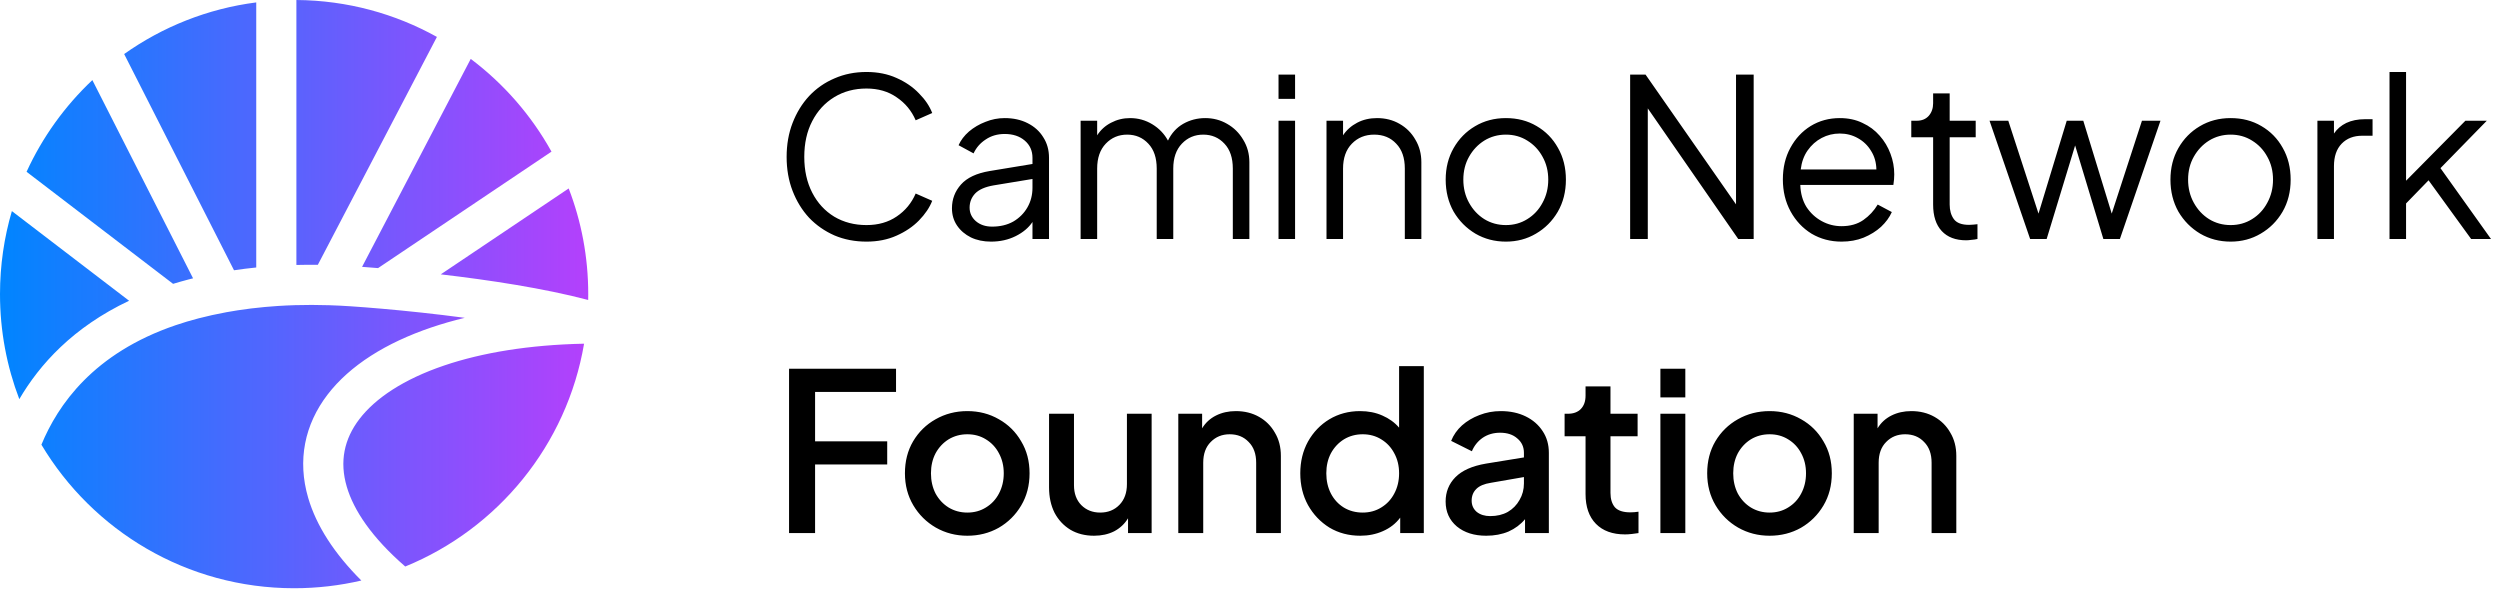 <svg width="304" height="72" viewBox="0 0 304 72" fill="none" xmlns="http://www.w3.org/2000/svg">
<g clip-path="url(#clip0_1479_50)">
<path fill-rule="evenodd" clip-rule="evenodd" d="M31.159 0.293C25.227 1.056 19.751 3.271 15.098 6.571L28.456 32.864C29.336 32.733 30.237 32.62 31.159 32.526V0.293ZM11.231 9.74C7.895 12.886 5.164 16.667 3.231 20.889L21.047 34.515C21.654 34.329 22.277 34.153 22.916 33.986C23.102 33.938 23.289 33.891 23.477 33.844L11.231 9.74ZM1.444 25.67C0.504 28.871 0 32.259 0 35.764C0 40.264 0.831 44.571 2.348 48.537C4.805 44.337 8.867 39.8 15.698 36.571L1.444 25.67ZM5.036 54.074C11.278 64.528 22.704 71.529 35.765 71.529C38.578 71.529 41.314 71.205 43.939 70.591C40.64 67.299 38.47 63.926 37.48 60.556C36.133 55.967 37.049 51.614 39.837 47.977C42.557 44.429 46.953 41.682 52.446 39.819C53.735 39.382 55.093 38.991 56.516 38.647C52.893 38.163 49.367 37.796 46.409 37.538C44.995 37.415 43.723 37.318 42.645 37.245C41.756 37.185 40.885 37.142 40.032 37.115C38.597 37.069 37.211 37.068 35.874 37.108C35.154 37.13 34.449 37.163 33.758 37.208C33.229 37.243 32.709 37.283 32.196 37.331C31.05 37.436 29.942 37.573 28.873 37.739C28.418 37.81 27.97 37.885 27.529 37.966C26.353 38.181 25.225 38.431 24.144 38.712C23.17 38.965 22.245 39.243 21.366 39.542C11.351 42.949 7.028 49.255 5.036 54.074ZM49.277 68.889C60.54 64.29 68.933 54.114 71.024 41.793C64.327 41.928 58.592 42.891 54.015 44.443C49.076 46.118 45.648 48.422 43.712 50.948C41.843 53.386 41.271 56.132 42.166 59.18C43.008 62.05 45.209 65.36 49.277 68.889ZM71.523 36.477C71.528 36.24 71.53 36.002 71.53 35.764C71.53 31.235 70.689 26.903 69.153 22.915L53.597 33.362C59.486 34.047 66.181 35.064 71.523 36.477ZM67.061 18.439C64.611 14.023 61.254 10.18 57.242 7.162L44.028 32.448C44.635 32.493 45.285 32.544 45.972 32.601L67.061 18.439ZM53.129 4.489C48.063 1.67 42.24 0.047 36.041 0V32.219C36.894 32.197 37.763 32.191 38.648 32.201L53.129 4.489Z" fill="url(#paint0_linear_1479_50)"/>
<path d="M105.364 29.381C103.951 29.381 102.655 29.13 101.475 28.63C100.294 28.111 99.266 27.396 98.39 26.484C97.531 25.554 96.861 24.463 96.378 23.211C95.895 21.959 95.654 20.583 95.654 19.081C95.654 17.578 95.895 16.201 96.378 14.95C96.861 13.698 97.531 12.607 98.39 11.677C99.266 10.747 100.294 10.032 101.475 9.531C102.655 9.013 103.951 8.753 105.364 8.753C106.723 8.753 107.939 8.995 109.012 9.478C110.103 9.96 111.015 10.586 111.748 11.355C112.499 12.106 113.035 12.902 113.357 13.743L111.346 14.628C110.845 13.465 110.076 12.536 109.039 11.838C108.019 11.123 106.795 10.765 105.364 10.765C103.898 10.765 102.592 11.114 101.448 11.811C100.303 12.509 99.409 13.483 98.765 14.735C98.122 15.969 97.8 17.417 97.8 19.081C97.8 20.726 98.122 22.174 98.765 23.426C99.409 24.678 100.303 25.652 101.448 26.35C102.592 27.029 103.898 27.369 105.364 27.369C106.795 27.369 108.019 27.02 109.039 26.323C110.076 25.625 110.845 24.695 111.346 23.533L113.357 24.418C113.035 25.241 112.499 26.037 111.748 26.806C111.015 27.557 110.103 28.174 109.012 28.657C107.939 29.139 106.723 29.381 105.364 29.381ZM120.506 29.381C119.594 29.381 118.78 29.211 118.065 28.871C117.35 28.513 116.786 28.031 116.375 27.423C115.964 26.815 115.758 26.117 115.758 25.33C115.758 24.222 116.125 23.256 116.858 22.433C117.591 21.611 118.753 21.065 120.345 20.797L125.549 19.939V19.188C125.549 18.329 125.236 17.632 124.61 17.096C123.984 16.559 123.17 16.291 122.169 16.291C121.293 16.291 120.524 16.514 119.862 16.961C119.2 17.391 118.709 17.954 118.387 18.651L116.563 17.659C116.831 17.051 117.251 16.497 117.823 15.996C118.414 15.495 119.084 15.102 119.835 14.816C120.586 14.511 121.364 14.36 122.169 14.36C123.224 14.36 124.154 14.565 124.959 14.976C125.781 15.388 126.416 15.96 126.863 16.693C127.328 17.409 127.56 18.24 127.56 19.188V29.059H125.549V26.993C125.084 27.691 124.404 28.263 123.51 28.71C122.616 29.157 121.615 29.381 120.506 29.381ZM117.904 25.25C117.904 25.894 118.154 26.439 118.655 26.886C119.174 27.333 119.835 27.557 120.64 27.557C121.623 27.557 122.482 27.351 123.215 26.94C123.948 26.511 124.52 25.938 124.932 25.223C125.343 24.508 125.549 23.712 125.549 22.836V21.763L120.828 22.541C119.791 22.72 119.039 23.05 118.575 23.533C118.127 24.016 117.904 24.588 117.904 25.25ZM131.403 29.059V14.681H133.415V16.452C133.844 15.79 134.407 15.28 135.105 14.923C135.82 14.547 136.589 14.36 137.411 14.36C138.395 14.36 139.298 14.61 140.121 15.111C140.943 15.611 141.578 16.273 142.025 17.096C142.454 16.201 143.071 15.522 143.876 15.057C144.698 14.592 145.593 14.36 146.558 14.36C147.524 14.36 148.409 14.592 149.214 15.057C150.036 15.522 150.689 16.166 151.172 16.988C151.673 17.793 151.923 18.705 151.923 19.724V29.059H149.911V20.502C149.911 19.197 149.571 18.186 148.892 17.471C148.212 16.738 147.354 16.371 146.317 16.371C145.28 16.371 144.412 16.738 143.715 17.471C143.017 18.204 142.669 19.215 142.669 20.502V29.059H140.657V20.502C140.657 19.197 140.317 18.186 139.638 17.471C138.958 16.738 138.1 16.371 137.063 16.371C136.025 16.371 135.158 16.738 134.461 17.471C133.763 18.204 133.415 19.215 133.415 20.502V29.059H131.403ZM155.469 12.026V9.075H157.481V12.026H155.469ZM155.469 29.059V14.681H157.481V29.059H155.469ZM161.303 29.059V14.681H163.315V16.452C163.744 15.808 164.316 15.298 165.032 14.923C165.747 14.547 166.552 14.36 167.446 14.36C168.465 14.36 169.377 14.592 170.182 15.057C171.004 15.522 171.648 16.166 172.113 16.988C172.596 17.793 172.837 18.705 172.837 19.724V29.059H170.826V20.502C170.826 19.197 170.477 18.186 169.78 17.471C169.1 16.738 168.206 16.371 167.097 16.371C166.006 16.371 165.103 16.738 164.388 17.471C163.673 18.204 163.315 19.215 163.315 20.502V29.059H161.303ZM183.118 29.381C181.758 29.381 180.525 29.059 179.416 28.415C178.307 27.753 177.422 26.859 176.76 25.733C176.117 24.588 175.795 23.292 175.795 21.843C175.795 20.413 176.117 19.134 176.76 18.008C177.404 16.881 178.271 15.996 179.362 15.352C180.471 14.69 181.723 14.36 183.118 14.36C184.512 14.36 185.755 14.681 186.846 15.325C187.955 15.969 188.822 16.854 189.448 17.981C190.092 19.107 190.414 20.395 190.414 21.843C190.414 23.31 190.083 24.615 189.421 25.759C188.759 26.886 187.874 27.771 186.766 28.415C185.675 29.059 184.459 29.381 183.118 29.381ZM183.118 27.369C184.083 27.369 184.95 27.128 185.719 26.645C186.506 26.162 187.123 25.5 187.57 24.66C188.035 23.819 188.268 22.881 188.268 21.843C188.268 20.806 188.035 19.876 187.57 19.054C187.123 18.231 186.506 17.578 185.719 17.096C184.95 16.613 184.083 16.371 183.118 16.371C182.152 16.371 181.276 16.613 180.489 17.096C179.72 17.578 179.103 18.231 178.638 19.054C178.173 19.876 177.941 20.806 177.941 21.843C177.941 22.881 178.173 23.819 178.638 24.66C179.103 25.5 179.72 26.162 180.489 26.645C181.276 27.128 182.152 27.369 183.118 27.369ZM198.225 29.059V9.075H200.102L211.1 24.848V9.075H213.246V29.059H211.368L200.371 13.179V29.059H198.225ZM223.931 29.381C222.589 29.381 221.373 29.059 220.283 28.415C219.21 27.753 218.36 26.85 217.734 25.706C217.109 24.561 216.796 23.265 216.796 21.817C216.796 20.368 217.1 19.089 217.708 17.981C218.316 16.854 219.138 15.969 220.175 15.325C221.23 14.681 222.411 14.36 223.716 14.36C224.753 14.36 225.674 14.556 226.479 14.95C227.301 15.325 227.999 15.844 228.571 16.505C229.143 17.149 229.581 17.882 229.885 18.705C230.189 19.51 230.341 20.341 230.341 21.2C230.341 21.378 230.333 21.584 230.315 21.817C230.297 22.031 230.27 22.255 230.234 22.487H218.915C218.95 23.524 219.201 24.418 219.666 25.169C220.149 25.903 220.765 26.475 221.517 26.886C222.268 27.297 223.072 27.503 223.931 27.503C224.986 27.503 225.871 27.253 226.586 26.752C227.301 26.251 227.883 25.625 228.33 24.874L230.046 25.786C229.76 26.43 229.322 27.029 228.732 27.584C228.142 28.12 227.436 28.558 226.613 28.898C225.808 29.22 224.914 29.381 223.931 29.381ZM223.716 16.237C222.929 16.237 222.196 16.416 221.517 16.774C220.837 17.131 220.265 17.641 219.8 18.303C219.353 18.946 219.076 19.715 218.968 20.609H228.169C228.151 19.751 227.936 19 227.525 18.356C227.132 17.695 226.595 17.176 225.916 16.8C225.254 16.425 224.521 16.237 223.716 16.237ZM239.092 29.22C237.804 29.22 236.812 28.844 236.114 28.093C235.417 27.342 235.068 26.269 235.068 24.874V16.693H232.412V14.681H233.083C233.691 14.681 234.174 14.485 234.532 14.091C234.889 13.68 235.068 13.17 235.068 12.562V11.355H237.08V14.681H240.245V16.693H237.08V24.874C237.08 25.59 237.25 26.18 237.589 26.645C237.929 27.11 238.546 27.342 239.44 27.342C239.583 27.342 239.753 27.333 239.95 27.315C240.147 27.297 240.316 27.279 240.46 27.262V29.059C240.245 29.113 240.004 29.148 239.735 29.166C239.467 29.202 239.252 29.22 239.092 29.22ZM246.863 29.059L241.927 14.681H244.207L247.882 25.974L251.315 14.681H253.327L256.787 25.974L260.462 14.681H262.715L257.78 29.059H255.768L252.335 17.686L248.874 29.059H246.863ZM271.248 29.381C269.889 29.381 268.656 29.059 267.547 28.415C266.438 27.753 265.553 26.859 264.891 25.733C264.248 24.588 263.926 23.292 263.926 21.843C263.926 20.413 264.248 19.134 264.891 18.008C265.535 16.881 266.402 15.996 267.493 15.352C268.602 14.69 269.854 14.36 271.248 14.36C272.643 14.36 273.886 14.681 274.977 15.325C276.086 15.969 276.953 16.854 277.579 17.981C278.223 19.107 278.544 20.395 278.544 21.843C278.544 23.31 278.214 24.615 277.552 25.759C276.89 26.886 276.005 27.771 274.896 28.415C273.806 29.059 272.59 29.381 271.248 29.381ZM271.248 27.369C272.214 27.369 273.081 27.128 273.85 26.645C274.637 26.162 275.254 25.5 275.701 24.66C276.166 23.819 276.399 22.881 276.399 21.843C276.399 20.806 276.166 19.876 275.701 19.054C275.254 18.231 274.637 17.578 273.85 17.096C273.081 16.613 272.214 16.371 271.248 16.371C270.283 16.371 269.407 16.613 268.62 17.096C267.851 17.578 267.234 18.231 266.769 19.054C266.304 19.876 266.072 20.806 266.072 21.843C266.072 22.881 266.304 23.819 266.769 24.66C267.234 25.5 267.851 26.162 268.62 26.645C269.407 27.128 270.283 27.369 271.248 27.369ZM281.797 29.059V14.681H283.809V16.237C284.184 15.683 284.685 15.254 285.311 14.95C285.954 14.646 286.714 14.494 287.591 14.494H288.503V16.505H287.242C286.205 16.505 285.373 16.827 284.747 17.471C284.122 18.115 283.809 19.027 283.809 20.207V29.059H281.797ZM290.565 29.059V8.753H292.577V21.977L299.792 14.681H302.394L296.761 20.448L302.904 29.059H300.489L295.313 21.924L292.577 24.74V29.059H290.565ZM95.949 64.823V44.84H108.958V47.657H99.114V53.665H107.885V56.481H99.114V64.823H95.949ZM117.631 65.145C116.236 65.145 114.958 64.815 113.795 64.153C112.651 63.491 111.739 62.588 111.059 61.444C110.38 60.299 110.04 59.003 110.04 57.554C110.04 56.088 110.371 54.791 111.033 53.665C111.712 52.52 112.624 51.626 113.769 50.983C114.931 50.321 116.219 49.99 117.631 49.99C119.044 49.99 120.323 50.321 121.467 50.983C122.611 51.626 123.515 52.52 124.176 53.665C124.856 54.791 125.195 56.088 125.195 57.554C125.195 59.021 124.856 60.326 124.176 61.471C123.497 62.615 122.585 63.518 121.44 64.18C120.296 64.823 119.026 65.145 117.631 65.145ZM117.631 62.329C118.472 62.329 119.223 62.123 119.884 61.712C120.564 61.301 121.091 60.737 121.467 60.022C121.86 59.289 122.057 58.466 122.057 57.554C122.057 56.642 121.86 55.829 121.467 55.113C121.091 54.398 120.564 53.835 119.884 53.423C119.223 53.012 118.472 52.807 117.631 52.807C116.791 52.807 116.031 53.012 115.351 53.423C114.69 53.835 114.162 54.398 113.769 55.113C113.393 55.829 113.205 56.642 113.205 57.554C113.205 58.466 113.393 59.289 113.769 60.022C114.162 60.737 114.69 61.301 115.351 61.712C116.031 62.123 116.791 62.329 117.631 62.329ZM133.037 65.145C131.946 65.145 130.989 64.904 130.167 64.421C129.344 63.92 128.7 63.232 128.235 62.356C127.788 61.462 127.565 60.433 127.565 59.271V50.312H130.596V59.003C130.596 60.004 130.891 60.809 131.481 61.417C132.089 62.025 132.858 62.329 133.788 62.329C134.736 62.329 135.514 62.016 136.122 61.39C136.73 60.764 137.034 59.924 137.034 58.869V50.312H140.038V64.823H137.168V63.026C136.756 63.706 136.193 64.233 135.478 64.609C134.763 64.967 133.949 65.145 133.037 65.145ZM143.281 64.823V50.312H146.178V52.082C146.589 51.403 147.153 50.884 147.868 50.527C148.583 50.169 149.388 49.99 150.282 49.99C151.337 49.99 152.276 50.223 153.099 50.688C153.921 51.153 154.565 51.796 155.03 52.619C155.513 53.423 155.754 54.362 155.754 55.435V64.823H152.75V56.267C152.75 55.194 152.446 54.353 151.838 53.745C151.248 53.12 150.479 52.807 149.531 52.807C148.601 52.807 147.832 53.12 147.224 53.745C146.616 54.353 146.312 55.194 146.312 56.267V64.823H143.281ZM165.41 65.145C164.015 65.145 162.763 64.815 161.654 64.153C160.563 63.473 159.696 62.561 159.052 61.417C158.426 60.273 158.114 58.985 158.114 57.554C158.114 56.124 158.426 54.836 159.052 53.692C159.696 52.547 160.563 51.644 161.654 50.983C162.763 50.321 164.006 49.99 165.383 49.99C166.384 49.99 167.287 50.169 168.092 50.527C168.914 50.884 169.594 51.376 170.13 52.002V44.518H173.135V64.823H170.265V62.946C169.728 63.661 169.031 64.207 168.172 64.582C167.332 64.958 166.411 65.145 165.41 65.145ZM165.705 62.329C166.545 62.329 167.296 62.123 167.958 61.712C168.637 61.301 169.165 60.737 169.54 60.022C169.934 59.289 170.13 58.466 170.13 57.554C170.13 56.642 169.934 55.829 169.54 55.113C169.165 54.398 168.637 53.835 167.958 53.423C167.296 53.012 166.545 52.807 165.705 52.807C164.864 52.807 164.104 53.012 163.425 53.423C162.763 53.835 162.235 54.398 161.842 55.113C161.466 55.829 161.279 56.642 161.279 57.554C161.279 58.466 161.466 59.289 161.842 60.022C162.218 60.737 162.736 61.301 163.398 61.712C164.077 62.123 164.846 62.329 165.705 62.329ZM180.724 65.145C179.257 65.145 178.068 64.77 177.156 64.019C176.244 63.25 175.788 62.239 175.788 60.988C175.788 59.825 176.181 58.842 176.968 58.037C177.773 57.215 179.016 56.66 180.697 56.374L185.31 55.623V55.06C185.31 54.344 185.042 53.763 184.506 53.316C183.987 52.851 183.29 52.619 182.413 52.619C181.609 52.619 180.902 52.825 180.294 53.236C179.704 53.647 179.266 54.193 178.98 54.872L176.459 53.611C176.745 52.896 177.183 52.27 177.773 51.734C178.381 51.197 179.087 50.777 179.892 50.473C180.715 50.151 181.582 49.99 182.494 49.99C183.638 49.99 184.649 50.205 185.525 50.634C186.401 51.063 187.09 51.662 187.59 52.431C188.091 53.182 188.341 54.058 188.341 55.06V64.823H185.444V63.134C184.908 63.777 184.237 64.278 183.433 64.636C182.628 64.975 181.725 65.145 180.724 65.145ZM178.953 60.88C178.953 61.435 179.159 61.891 179.57 62.248C179.999 62.588 180.545 62.758 181.206 62.758C182.029 62.758 182.744 62.588 183.352 62.248C183.96 61.891 184.434 61.408 184.774 60.8C185.132 60.192 185.31 59.521 185.31 58.788V58.01L181.287 58.708C180.482 58.833 179.892 59.083 179.516 59.459C179.141 59.834 178.953 60.308 178.953 60.88ZM197.604 64.984C196.084 64.984 194.904 64.555 194.064 63.697C193.223 62.839 192.803 61.632 192.803 60.076V53.048H190.255V50.312H190.657C191.337 50.312 191.864 50.115 192.24 49.722C192.615 49.328 192.803 48.792 192.803 48.112V46.986H195.834V50.312H199.133V53.048H195.834V59.942C195.834 60.675 196.013 61.256 196.371 61.685C196.746 62.096 197.372 62.302 198.248 62.302C198.57 62.302 198.901 62.275 199.241 62.222V64.823C199.008 64.859 198.74 64.895 198.436 64.931C198.132 64.967 197.855 64.984 197.604 64.984ZM201.904 48.327V44.84H204.935V48.327H201.904ZM201.904 64.823V50.312H204.935V64.823H201.904ZM215.185 65.145C213.79 65.145 212.512 64.815 211.349 64.153C210.205 63.491 209.293 62.588 208.613 61.444C207.934 60.299 207.594 59.003 207.594 57.554C207.594 56.088 207.925 54.791 208.586 53.665C209.266 52.52 210.178 51.626 211.322 50.983C212.485 50.321 213.772 49.99 215.185 49.99C216.598 49.99 217.876 50.321 219.021 50.983C220.165 51.626 221.068 52.52 221.73 53.665C222.41 54.791 222.749 56.088 222.749 57.554C222.749 59.021 222.41 60.326 221.73 61.471C221.05 62.615 220.138 63.518 218.994 64.18C217.85 64.823 216.58 65.145 215.185 65.145ZM215.185 62.329C216.026 62.329 216.777 62.123 217.438 61.712C218.118 61.301 218.645 60.737 219.021 60.022C219.414 59.289 219.611 58.466 219.611 57.554C219.611 56.642 219.414 55.829 219.021 55.113C218.645 54.398 218.118 53.835 217.438 53.423C216.777 53.012 216.026 52.807 215.185 52.807C214.345 52.807 213.585 53.012 212.905 53.423C212.243 53.835 211.716 54.398 211.322 55.113C210.947 55.829 210.759 56.642 210.759 57.554C210.759 58.466 210.947 59.289 211.322 60.022C211.716 60.737 212.243 61.301 212.905 61.712C213.585 62.123 214.345 62.329 215.185 62.329ZM225.414 64.823V50.312H228.311V52.082C228.722 51.403 229.285 50.884 230.001 50.527C230.716 50.169 231.521 49.99 232.415 49.99C233.47 49.99 234.409 50.223 235.231 50.688C236.054 51.153 236.698 51.796 237.162 52.619C237.645 53.423 237.887 54.362 237.887 55.435V64.823H234.882V56.267C234.882 55.194 234.578 54.353 233.97 53.745C233.38 53.12 232.611 52.807 231.664 52.807C230.734 52.807 229.965 53.12 229.357 53.745C228.749 54.353 228.445 55.194 228.445 56.267V64.823H225.414Z" fill="black"/>
</g>
<defs>
<linearGradient id="paint0_linear_1479_50" x1="0" y1="35.765" x2="71.53" y2="35.765" gradientUnits="userSpaceOnUse">
<stop stop-color="#0085FF"/>
<stop offset="1" stop-color="#B440FC"/>
</linearGradient>
<clipPath id="clip0_1479_50">
<rect width="304" height="71.529" fill="white"/>
</clipPath>
</defs>
</svg>
